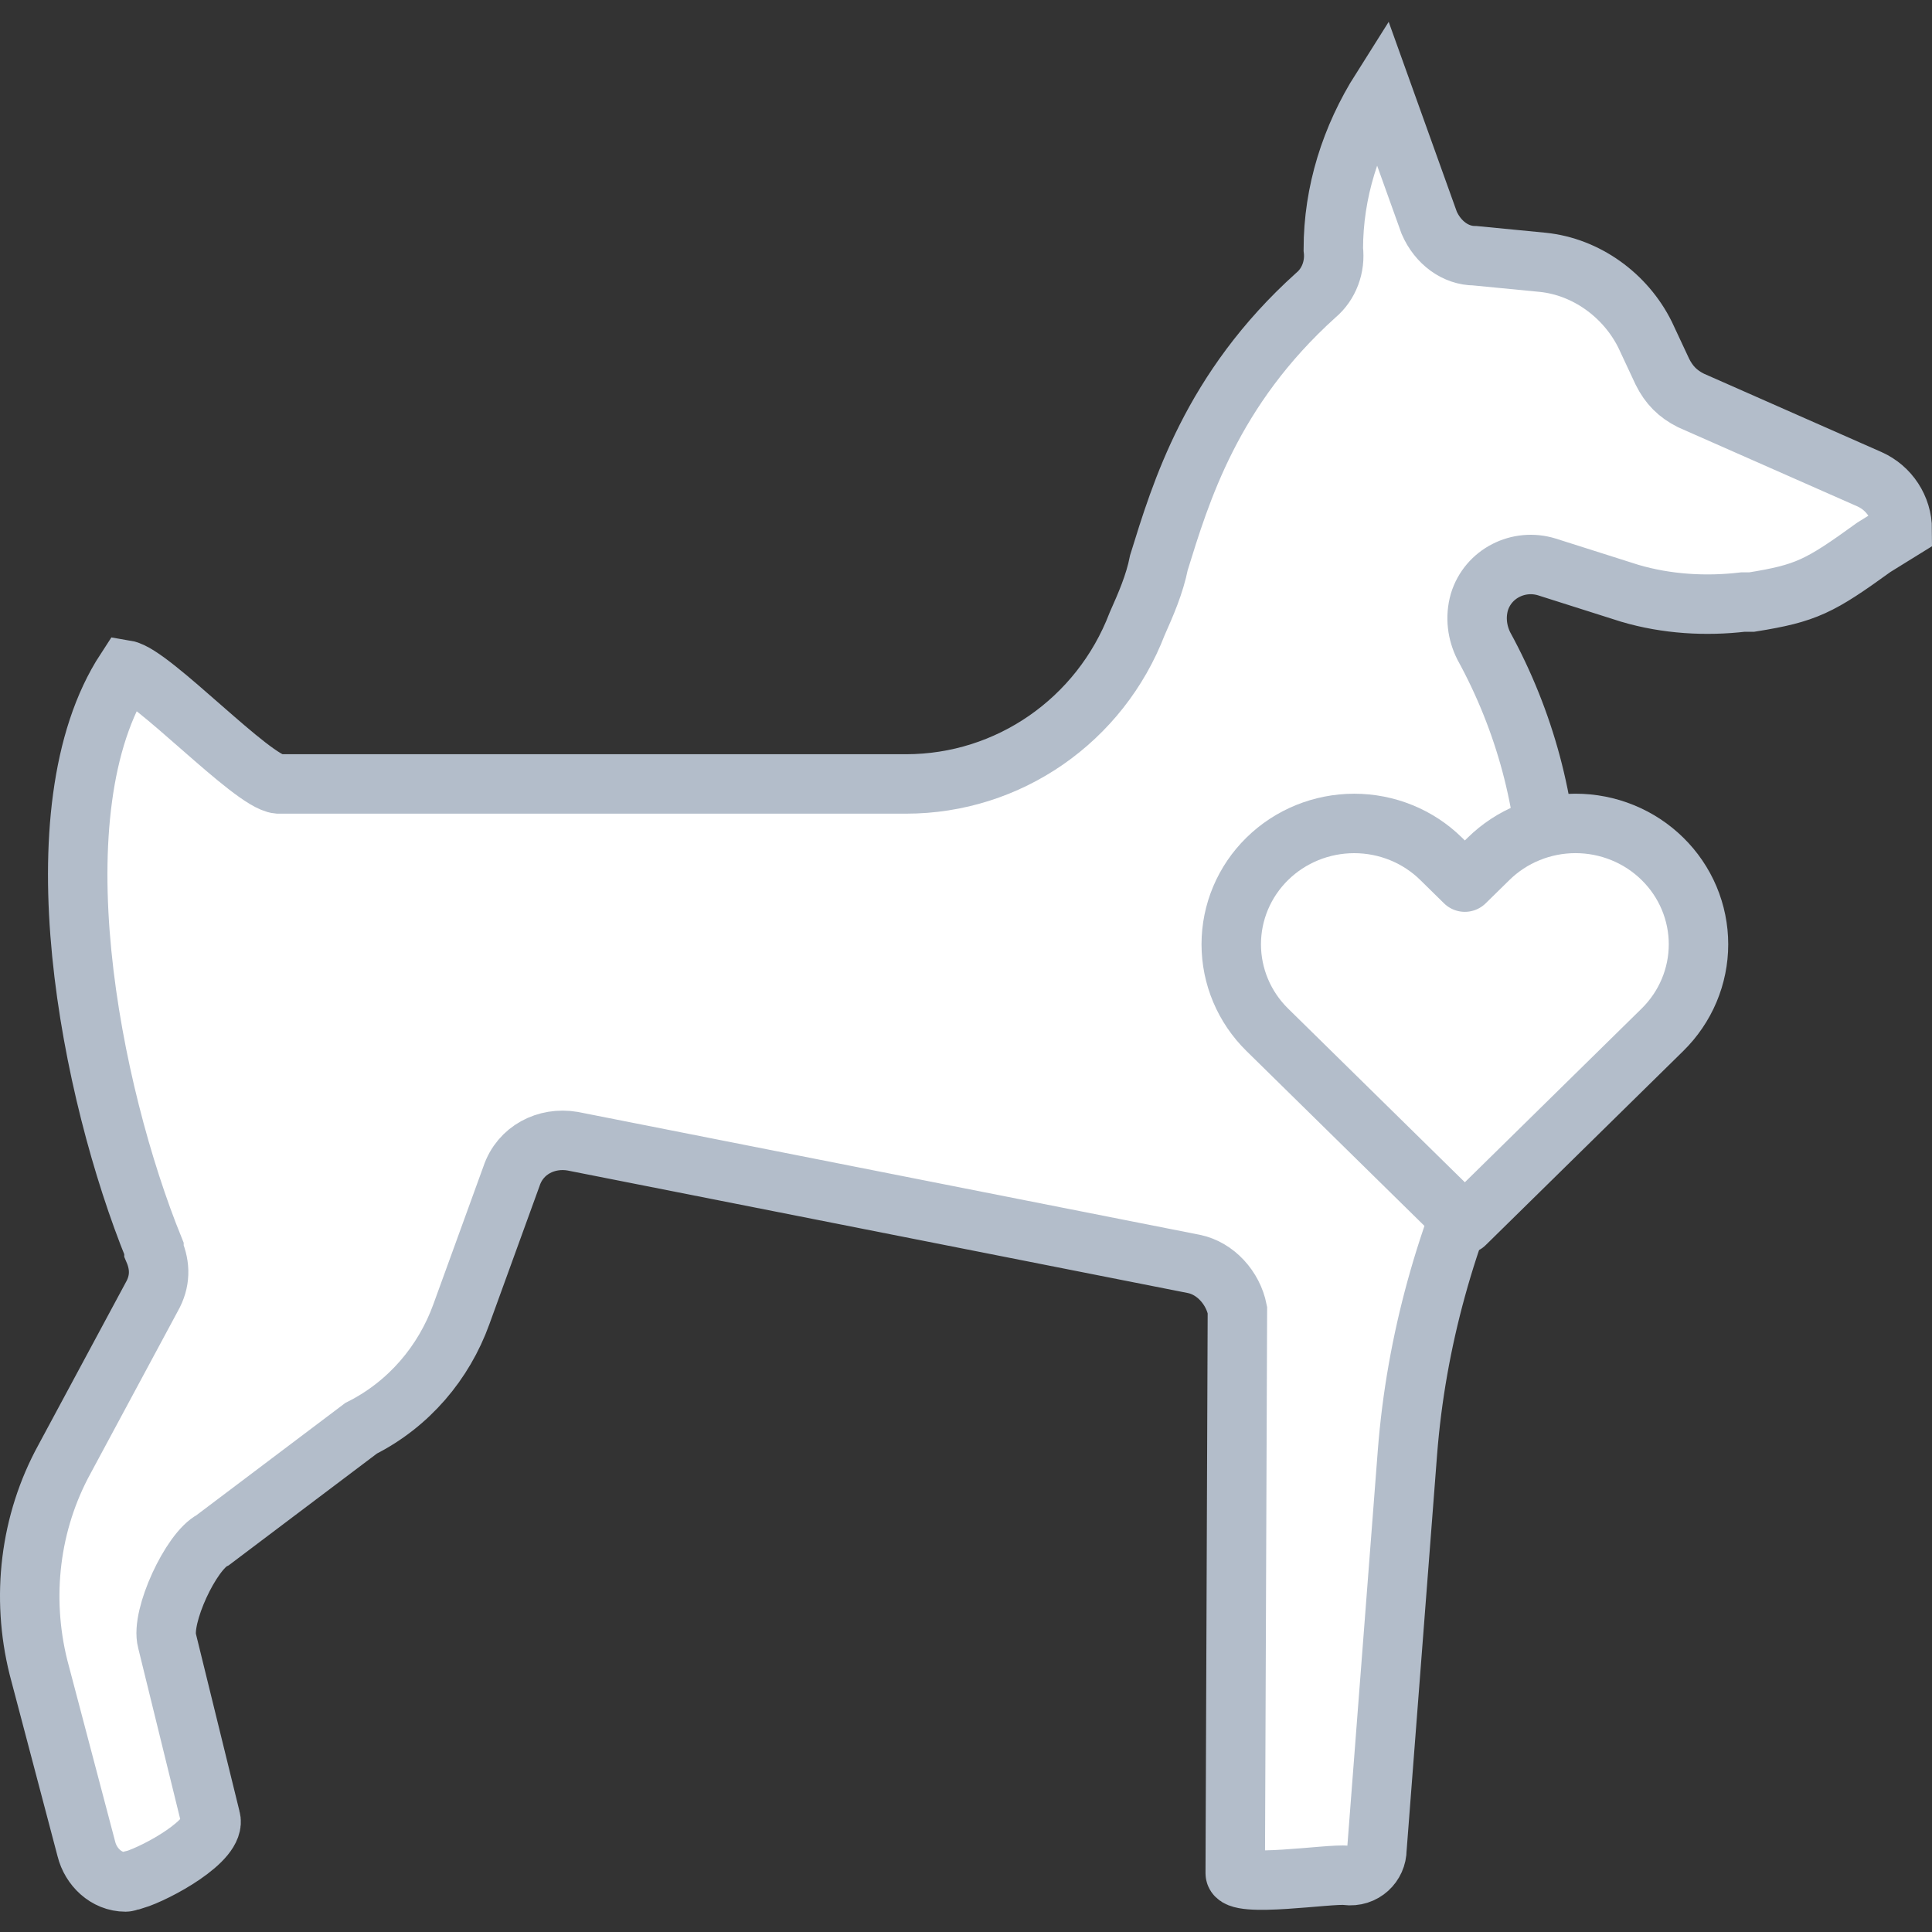 <svg width="65" height="65" viewBox="0 0 65 65" fill="none" xmlns="http://www.w3.org/2000/svg">
<rect x="0" y="0" width="65" height="65" fill="#333333" stroke="none"/>
<path d="M63.047 18.411C61.213 19.738 60.773 19.96 58.94 20.255H58.646C57.399 20.402 56.079 20.328 54.832 19.96L52.045 19.075C51.092 18.78 50.065 19.296 49.772 20.255C49.625 20.771 49.699 21.287 49.919 21.729C52.706 26.817 52.852 32.864 50.285 38.099C48.672 41.491 47.645 45.104 47.352 48.865L46.325 62.211C46.325 62.727 45.885 63.17 45.298 63.096C44.785 63.022 41.558 63.538 41.558 63.022L41.631 44.072C41.484 43.334 40.898 42.671 40.164 42.523L19.262 38.394C18.382 38.246 17.502 38.689 17.208 39.574L15.521 44.219C14.935 45.841 13.761 47.242 12.148 48.053L7.161 51.814C6.427 52.183 5.4 54.395 5.62 55.206L7.087 61.179C7.307 61.916 5.254 63.022 4.52 63.243C4.447 63.243 4.3 63.317 4.227 63.317C3.567 63.317 3.054 62.801 2.907 62.211L1.293 56.091C0.707 53.731 1 51.224 2.173 49.086L5.107 43.629C5.4 43.113 5.4 42.597 5.18 42.081V42.007C3.054 36.772 1.147 27.26 4.227 22.54C5.107 22.688 8.481 26.301 9.361 26.375H15.155H30.483C33.93 26.375 37.011 24.236 38.257 20.992C38.551 20.328 38.844 19.665 38.991 18.927C39.724 16.568 40.751 13.102 44.271 9.931C44.711 9.563 44.931 8.973 44.858 8.383C44.858 6.466 45.445 4.622 46.471 3L48.085 7.498C48.378 8.162 48.965 8.604 49.625 8.604L51.899 8.825C53.365 8.973 54.686 9.931 55.346 11.259L55.932 12.512C56.153 12.954 56.446 13.249 56.886 13.471L62.9 16.125C63.56 16.42 64 17.084 64 17.821L63.047 18.411Z" fill="white" stroke="#B3BDCA" stroke-width="2" stroke-miterlimit="10"/>
<path d="M55.932 28.895C55.548 28.517 55.092 28.217 54.59 28.013C54.088 27.808 53.55 27.703 53.006 27.703C52.463 27.703 51.925 27.808 51.423 28.013C50.921 28.217 50.465 28.517 50.081 28.895L49.283 29.678L48.486 28.895C47.711 28.132 46.658 27.704 45.561 27.704C44.464 27.704 43.411 28.132 42.635 28.895C41.859 29.657 41.424 30.691 41.424 31.77C41.424 32.848 41.859 33.882 42.635 34.645L43.432 35.428L49.283 41.178L55.135 35.428L55.932 34.645C56.316 34.267 56.621 33.819 56.829 33.325C57.037 32.832 57.144 32.303 57.144 31.77C57.144 31.236 57.037 30.707 56.829 30.213C56.621 29.72 56.316 29.272 55.932 28.895Z" fill="white" stroke="#B3BDCA" stroke-width="2" stroke-linecap="round" stroke-linejoin="round"/>
</svg>
